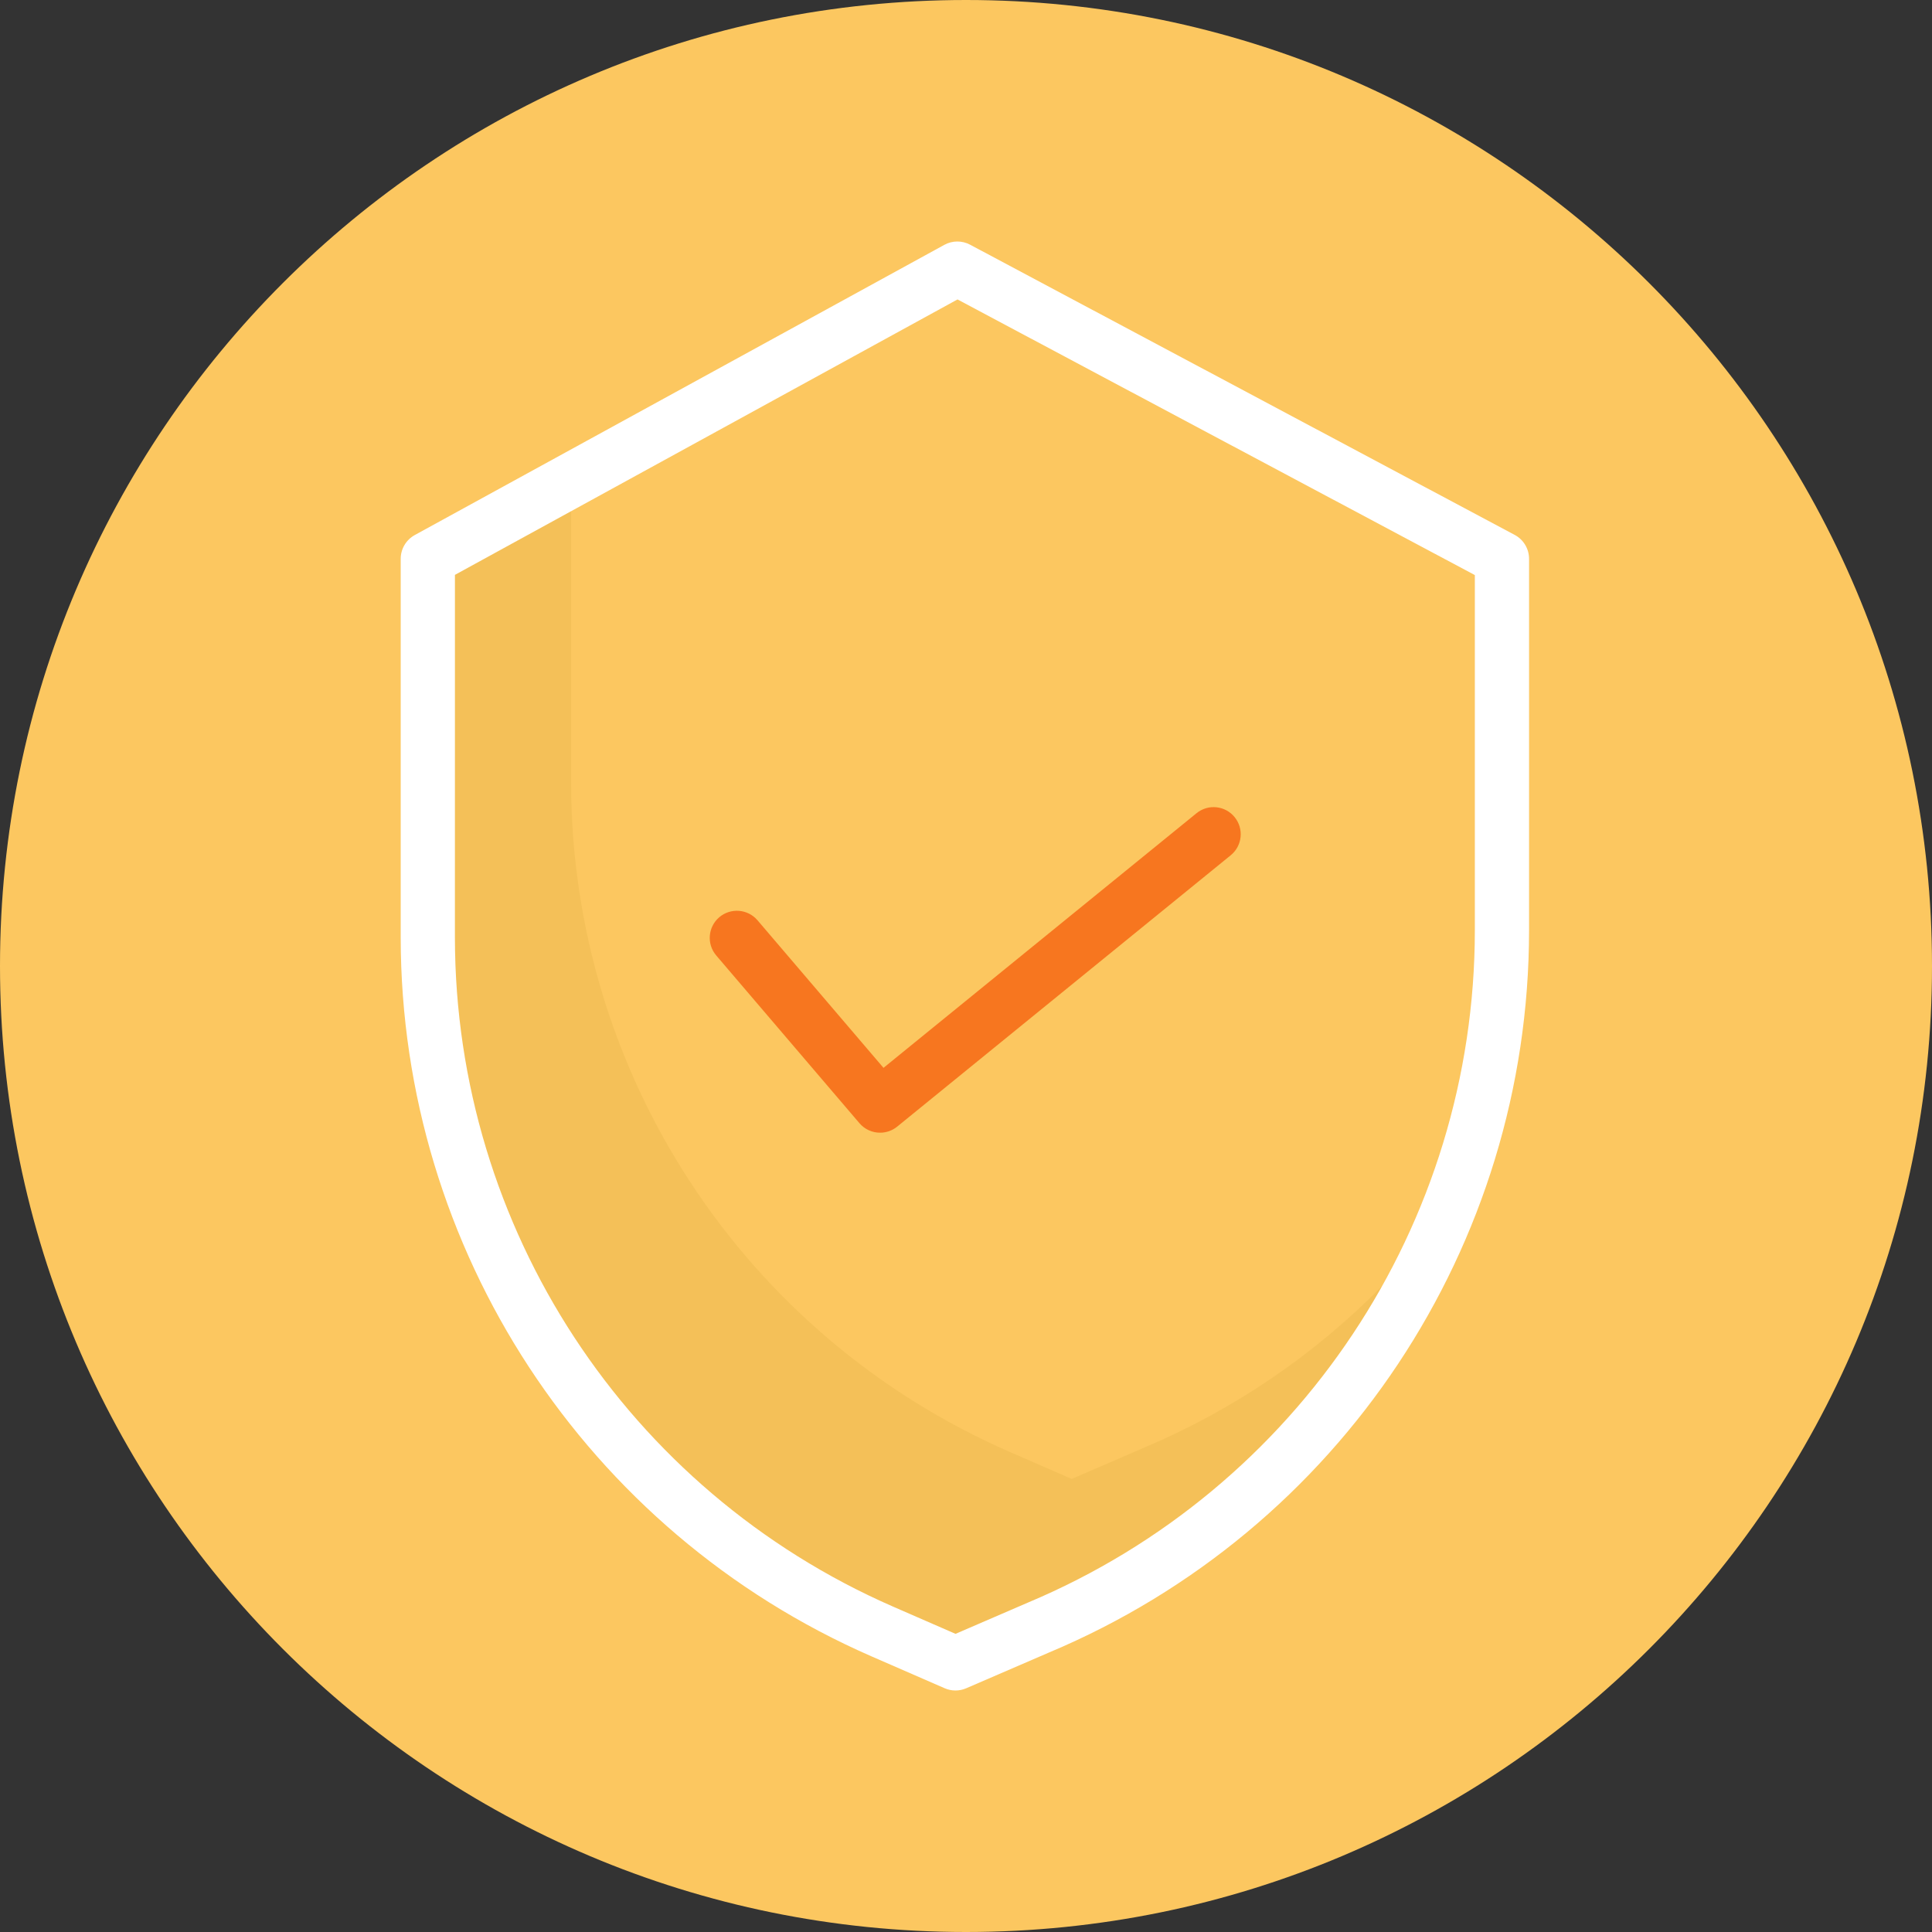 <svg width="64" height="64" viewBox="0 0 64 64" fill="none" xmlns="http://www.w3.org/2000/svg">
<rect x="0" y="0" width="64" height="64" fill="#333333" stroke="none"/>
<path d="M0 32C0 14.327 14.327 0 32 0C49.673 0 64 14.327 64 32C64 49.673 49.673 64 32 64C14.327 64 0 49.673 0 32Z" fill="#FCC760"/>
<g clip-path="url(#clip0)">
<path d="M29.154 37.522C28.892 37.523 28.642 37.408 28.471 37.208L23.727 31.652C23.404 31.274 23.449 30.708 23.826 30.385C24.204 30.064 24.771 30.108 25.093 30.485L29.267 35.374L39.636 26.939C40.021 26.625 40.587 26.684 40.899 27.069C41.212 27.453 41.154 28.019 40.769 28.332L29.72 37.321C29.561 37.451 29.361 37.522 29.154 37.522Z" fill="#F7761F"/>
<path d="M28.858 54.864L31.293 55.925C31.52 56.025 31.779 56.025 32.007 55.926L34.751 54.741C44.384 50.696 50.651 41.267 50.652 30.819V18.512C50.652 18.18 50.469 17.875 50.176 17.719L32.136 8.106C31.868 7.963 31.547 7.965 31.282 8.111L13.74 17.724C13.453 17.882 13.274 18.183 13.274 18.512V31.069C13.285 41.391 19.4 50.729 28.858 54.864ZM15.071 19.043L31.719 9.919L48.856 19.05V30.819C48.854 40.547 43.017 49.325 34.048 53.089L34.041 53.092L31.653 54.123L29.577 53.218C20.773 49.369 15.08 40.677 15.07 31.069L15.071 19.043Z" fill="white"/>
<path d="M37.897 47.956L37.891 47.959L35.502 48.991L33.426 48.086C24.622 44.236 18.929 35.545 18.919 25.936V16.934L15.07 19.043V31.069C15.08 40.677 20.773 49.369 29.577 53.218L31.652 54.123L34.041 53.091L34.047 53.089C39.019 50.995 43.151 47.303 45.787 42.597C43.537 44.887 40.855 46.708 37.897 47.956Z" fill="#99710A" fill-opacity="0.08"/>
</g>
<defs>
<clipPath id="clip0">
<rect width="48" height="48" fill="white" transform="translate(8 8)"/>
</clipPath>
</defs>
</svg>
